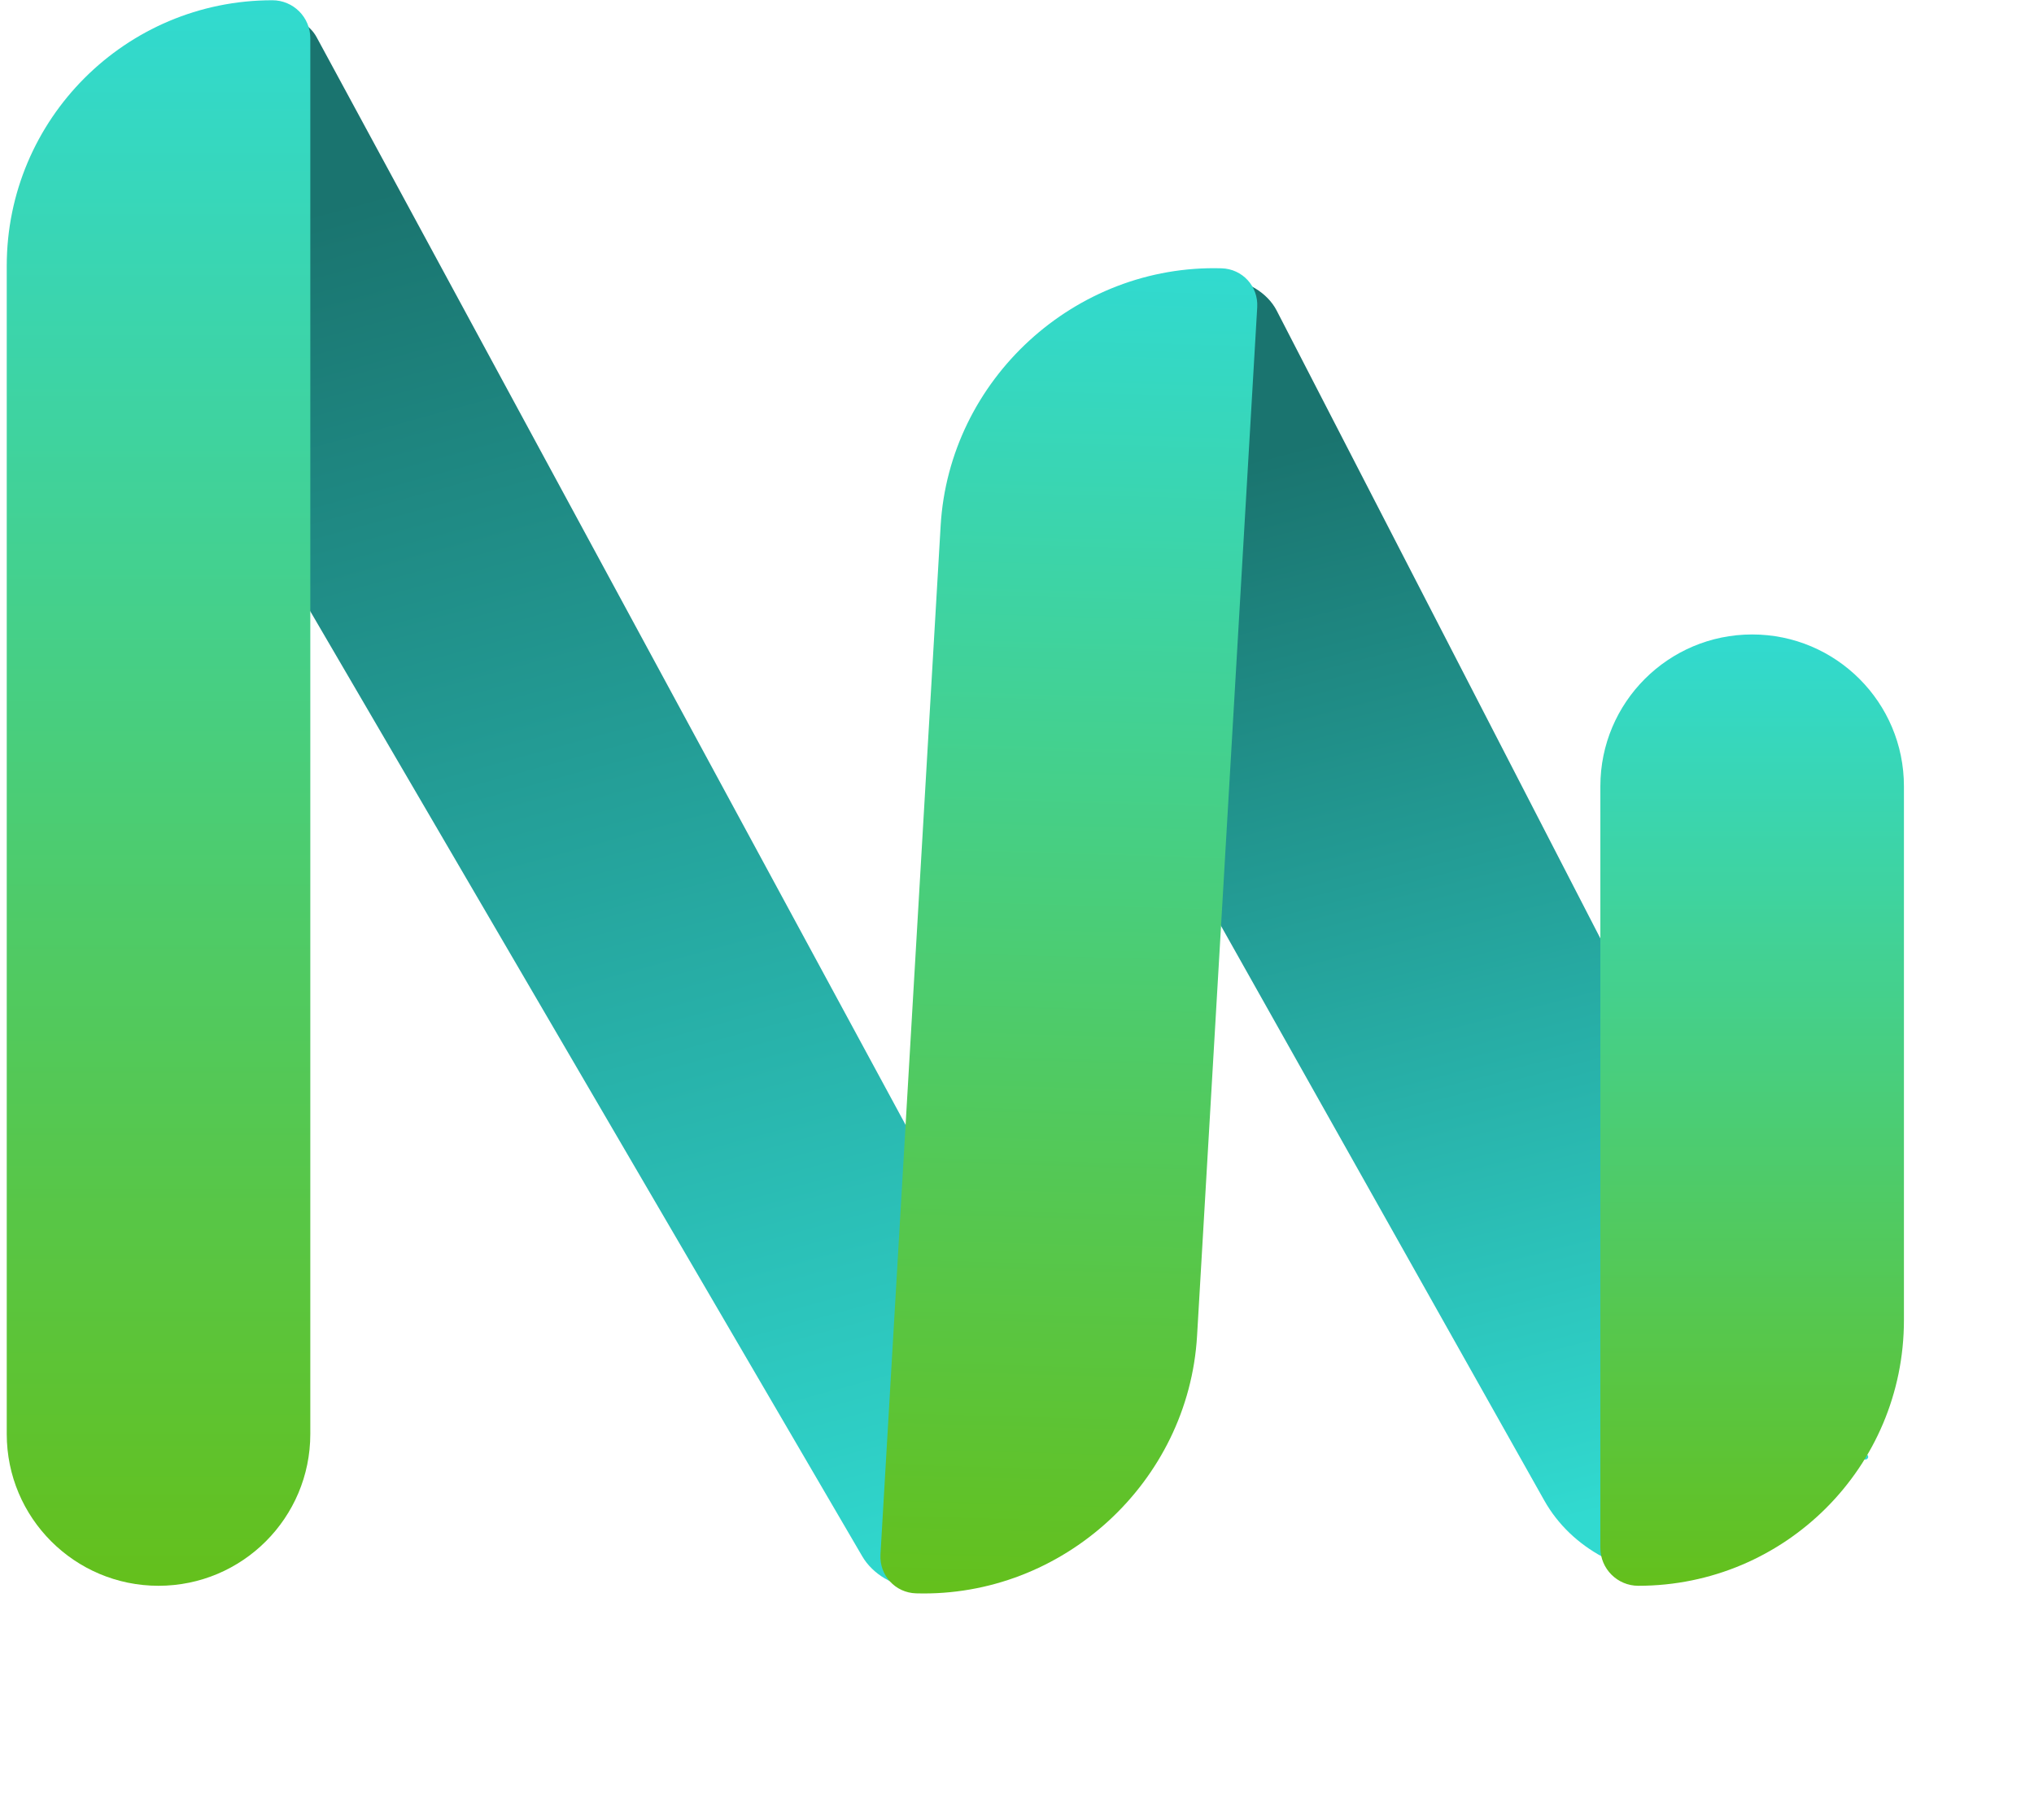 <svg width="57" height="51" viewBox="0 0 57 51" fill="none" xmlns="http://www.w3.org/2000/svg">
<path d="M3.076 7.509C1.388 4.62 2.646 1.532 5.862 0.668C6.477 0.503 7.138 0.428 7.82 0.447L7.865 0.448C8.28 0.46 8.687 0.698 8.871 1.039L29.752 39.601C29.84 39.762 29.969 39.909 30.129 40.03C30.593 40.38 30.758 40.917 30.525 41.319L29.896 42.401C29.642 42.837 29.224 43.176 28.694 43.373L27.65 43.761L26.456 44.36C26.228 44.474 25.955 44.524 25.668 44.506C25.049 44.466 24.455 44.114 24.164 43.615L3.076 7.509Z" fill="url(#paint0_linear_13_703)"/>
<path d="M31.189 20.565C29.571 17.69 29.495 14.565 30.982 12.099L33.254 8.332C33.45 8.006 33.846 7.816 34.308 7.826C34.918 7.839 35.516 8.197 35.778 8.705L52.281 40.716C52.288 40.73 52.299 40.743 52.312 40.753C52.411 40.831 52.319 40.946 52.207 40.886L50.368 39.908C50.149 39.791 49.9 39.893 49.908 40.096L49.97 41.753C49.973 41.838 49.967 41.921 49.95 42.001L49.919 42.158C49.365 44.901 44.838 44.825 43.275 42.047L31.189 20.565Z" fill="url(#paint1_linear_13_703)"/>
<path d="M0.189 7.451C0.189 3.34 3.522 0.007 7.632 0.007C8.22 0.007 8.696 0.484 8.696 1.071V40.187C8.696 42.536 6.791 44.44 4.442 44.44C2.093 44.44 0.189 42.536 0.189 40.187V7.451Z" fill="url(#paint2_linear_13_703)"/>
<path d="M26.36 14.735C26.6 10.633 30.124 7.402 34.231 7.519C34.818 7.535 35.266 8.024 35.232 8.61L33.546 37.436C33.306 41.538 29.782 44.769 25.674 44.652C25.088 44.636 24.64 44.147 24.674 43.561L26.36 14.735Z" fill="url(#paint3_linear_13_703)"/>
<path d="M44.848 22.034C44.848 19.685 46.753 17.78 49.102 17.78C51.451 17.78 53.355 19.685 53.355 22.034V36.997C53.355 41.108 50.023 44.44 45.912 44.44C45.325 44.44 44.848 43.964 44.848 43.377V22.034Z" fill="url(#paint4_linear_13_703)"/>
<defs>
<linearGradient id="paint0_linear_13_703" x1="29.384" y1="43.953" x2="18.221" y2="3.3" gradientUnits="userSpaceOnUse">
<stop stop-color="#31DAD0"/>
<stop offset="1" stop-color="#1A746F"/>
</linearGradient>
<linearGradient id="paint1_linear_13_703" x1="32.751" y1="6.635" x2="42.171" y2="43.065" gradientUnits="userSpaceOnUse">
<stop offset="0.175" stop-color="#1A746F"/>
<stop offset="1" stop-color="#31DAD0"/>
</linearGradient>
<linearGradient id="paint2_linear_13_703" x1="4.442" y1="0.007" x2="4.442" y2="44.44" gradientUnits="userSpaceOnUse">
<stop stop-color="#31DAD0"/>
<stop offset="1" stop-color="#64C01C"/>
</linearGradient>
<linearGradient id="paint3_linear_13_703" x1="31.044" y1="7.428" x2="29.985" y2="44.774" gradientUnits="userSpaceOnUse">
<stop stop-color="#31DAD0"/>
<stop offset="1" stop-color="#64C01C"/>
</linearGradient>
<linearGradient id="paint4_linear_13_703" x1="49.102" y1="17.78" x2="49.102" y2="44.44" gradientUnits="userSpaceOnUse">
<stop stop-color="#31DAD0"/>
<stop offset="1" stop-color="#64C01C"/>
</linearGradient>
</defs>
</svg>
